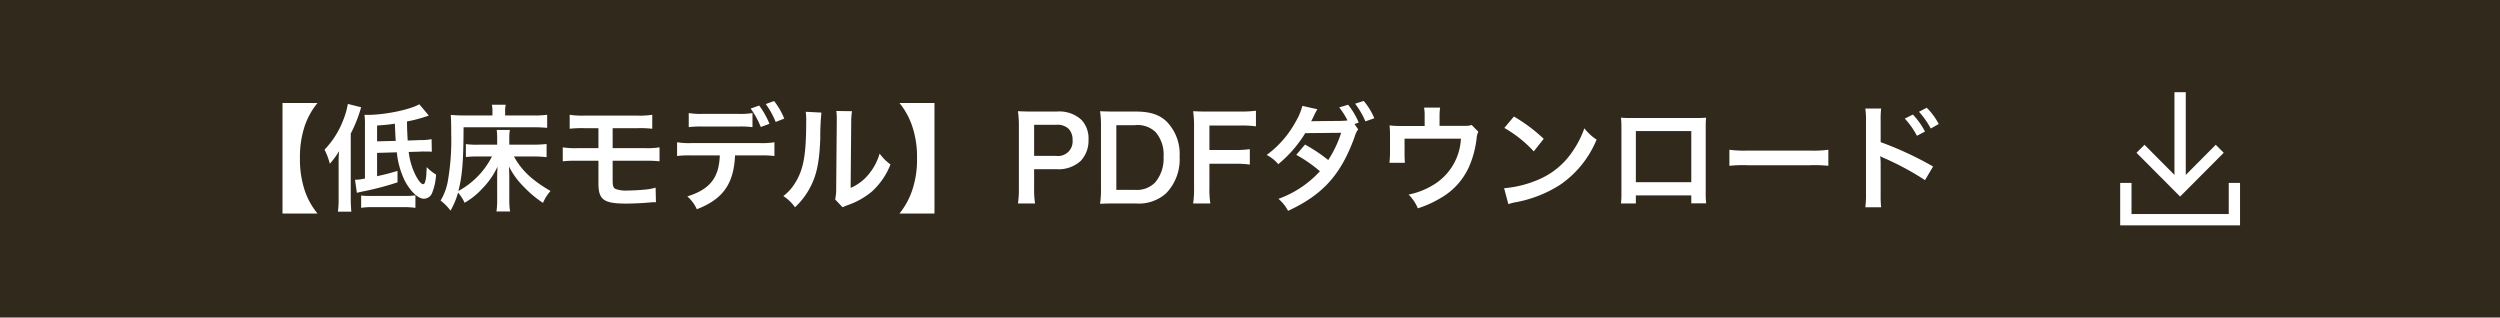 <svg xmlns="http://www.w3.org/2000/svg" width="433" height="55" viewBox="0 0 433 55">
  <g id="グループ_47" data-name="グループ 47" transform="translate(-553 -9305)">
    <rect id="長方形_55" data-name="長方形 55" width="433" height="55" transform="translate(553 9305)" fill="#31291c"/>
    <path id="パス_171" data-name="パス 171" d="M-132.01,1.98a12.6,12.6,0,0,1-2.18-3.9,17.042,17.042,0,0,1-.86-5.68,17.042,17.042,0,0,1,.86-5.68,12.757,12.757,0,0,1,2.18-3.88h-6.06V1.98Zm13.74-10.6a14.451,14.451,0,0,0,1.36,4.88c.96,1.86,2.32,3.16,3.34,3.16a1.551,1.551,0,0,0,1.42-1.02,10.137,10.137,0,0,0,.68-3.16,7.584,7.584,0,0,1-1.62-1.3q-.06.99-.06,1.08a6,6,0,0,1-.24,1.56c-.08.2-.2.32-.32.32-.4,0-1.04-.88-1.62-2.22a11.935,11.935,0,0,1-.88-3.36l2.04-.06a3.893,3.893,0,0,1,.56-.02c.62,0,.84,0,1.4.04l-.04-2.18a8.857,8.857,0,0,1-1.92.16l-2.22.08c-.1-1.88-.1-1.9-.12-3.3a26.019,26.019,0,0,0,3.78-1.02l-1.64-1.96c-1.68.96-6.02,1.84-9.02,1.84h-.48a12.6,12.6,0,0,1,.08,1.82v9.2a8.444,8.444,0,0,1-1.72.22l.32,2.26c.3-.08.46-.12.84-.2a49.889,49.889,0,0,0,6.2-1.62V-5.4c-1.56.46-1.8.52-3.54.92V-8.52Zm-3.42-1.9v-2.74c1.42-.1,1.86-.14,3.08-.32.08,1.78.1,2.42.16,2.98Zm-6.66,9.84a17.084,17.084,0,0,1-.12,2.34h2.32c-.06-.76-.1-1.42-.1-2.32v-11.2a24.217,24.217,0,0,0,1.8-4.56l-2.3-.58a13.464,13.464,0,0,1-.82,2.84,15.1,15.1,0,0,1-3.22,5.08,12.287,12.287,0,0,1,.92,2.44,15.132,15.132,0,0,0,1.6-2.18,20.152,20.152,0,0,0-.08,2.18Zm3.9,1.68a11,11,0,0,1,1.98-.12h5.38a12.725,12.725,0,0,1,2.04.12V-1.16a16.173,16.173,0,0,1-2.04.1h-5.84a10.17,10.17,0,0,1-1.52-.08Zm23.56-1.34a13.507,13.507,0,0,1-.12,1.96h2.36a11.5,11.5,0,0,1-.14-1.98V-4.34c0-.42-.02-.8-.06-1.82A13.568,13.568,0,0,0-96.23-2.6,18.566,18.566,0,0,0-92.95.14a7.288,7.288,0,0,1,1.3-2.06c-3.22-1.88-4.98-3.54-6.34-5.98h3.24a21.985,21.985,0,0,1,2.42.12v-2.28a21.48,21.48,0,0,1-2.46.12h-4V-11a7.528,7.528,0,0,1,.1-1.5h-2.28a12.247,12.247,0,0,1,.08,1.52v1.04h-3.2a14.143,14.143,0,0,1-2.22-.1V-7.8a15.529,15.529,0,0,1,2.08-.1h2.44a13.968,13.968,0,0,1-5.82,5.98c.68-2.62.88-5.18.9-11.04h12.16c.84,0,1.52.04,2.32.1v-2.26a16.93,16.93,0,0,1-2.34.12h-4.94v-.6a4.915,4.915,0,0,1,.1-1.26h-2.4a5.027,5.027,0,0,1,.1,1.24V-15h-4.92c-.88,0-1.58-.04-2.3-.1.06.74.08,1.42.08,3.32a41,41,0,0,1-.62,8.34,10.036,10.036,0,0,1-1.22,3.18,8.831,8.831,0,0,1,1.72,1.74,12.881,12.881,0,0,0,1.3-3.12A6.973,6.973,0,0,1-106.53.12a12.7,12.7,0,0,0,3.12-2.52,13.407,13.407,0,0,0,2.58-3.74c-.04.82-.06,1.22-.06,1.84Zm17.54-6.82v3.94c0,2.82.92,3.48,4.82,3.48.96,0,2.3-.06,3.18-.12,1.44-.12,1.44-.12,1.62-.12a2.312,2.312,0,0,1,.34.02l-.06-2.54a9.272,9.272,0,0,1-1.86.34c-1.04.1-2.26.16-2.98.16a5.2,5.2,0,0,1-2.06-.26c-.44-.2-.54-.5-.54-1.7v-3.2h5.6a19.817,19.817,0,0,1,2.52.1V-9.48a13.83,13.83,0,0,1-2.56.14h-5.56V-12.8h4.3a18.82,18.82,0,0,1,2.56.1v-2.42a13.813,13.813,0,0,1-2.6.14h-9.12a13.7,13.7,0,0,1-2.58-.14v2.42a18.656,18.656,0,0,1,2.54-.1h2.44v3.46h-3.62a13.7,13.7,0,0,1-2.56-.14v2.42a19.817,19.817,0,0,1,2.52-.1Zm26.68-8.26a12.589,12.589,0,0,1-2.58.14h-5.88a12.829,12.829,0,0,1-2.58-.14v2.44a16.525,16.525,0,0,1,2.54-.1h5.96a16.354,16.354,0,0,1,2.54.1Zm1.26,7.34a17.57,17.57,0,0,1,2.54.1v-2.38a13.073,13.073,0,0,1-2.58.14h-11.7a13.073,13.073,0,0,1-2.58-.14v2.38a17.57,17.57,0,0,1,2.54-.1h4.86c-.14,3.88-1.7,5.86-5.62,7.1a6.358,6.358,0,0,1,1.64,2.22c4.52-1.74,6.4-4.38,6.62-9.32Zm4.24-6.38a12.264,12.264,0,0,0-1.76-3.04l-1.44.52a14.527,14.527,0,0,1,1.72,3.1Zm-5.82-1.74A14.745,14.745,0,0,1-55.23-13l1.5-.56a14.114,14.114,0,0,0-1.78-3.16Zm9.54.56a10.052,10.052,0,0,1,.08,1.82c0,5.6-.46,8.18-1.9,10.48a8.217,8.217,0,0,1-2.06,2.3A7.118,7.118,0,0,1-49.31.9a12.736,12.736,0,0,0,2.76-3.7c1.04-2.06,1.48-4.32,1.62-8.22a41.8,41.8,0,0,1,.2-4.48Zm5.3-.14a8.656,8.656,0,0,1,.08,1.32v.6l-.1,11.28a8.963,8.963,0,0,1-.18,2.12L-41.07.9a8.7,8.7,0,0,1,.86-.36,13.209,13.209,0,0,0,4.26-2.4,12.412,12.412,0,0,0,3.18-4.66A8.383,8.383,0,0,1-34.65-8.4a9.773,9.773,0,0,1-1.96,3.66,8.041,8.041,0,0,1-3.06,2.28l.1-11.38a10.838,10.838,0,0,1,.14-1.9Zm17,17.76V-17.16h-6.06a12.843,12.843,0,0,1,2.16,3.88,16.53,16.53,0,0,1,.88,5.68,16.53,16.53,0,0,1-.88,5.68,12.912,12.912,0,0,1-2.16,3.9ZM-7.73.24a16.118,16.118,0,0,1-.16-2.6V-5.7h3.82A5.667,5.667,0,0,0,.19-7.14a5.135,5.135,0,0,0,1.34-3.68A4.676,4.676,0,0,0,.29-14.26a5.68,5.68,0,0,0-4.26-1.42H-8.15c-1.06,0-1.68-.02-2.54-.06a18.056,18.056,0,0,1,.16,2.58V-2.34A16.171,16.171,0,0,1-10.69.24ZM-7.89-8v-5.38h3.82a2.731,2.731,0,0,1,2.18.72,2.7,2.7,0,0,1,.66,1.92A2.517,2.517,0,0,1-4.07-8ZM3.69-2.34A16.178,16.178,0,0,1,3.53.3C4.35.26,4.85.24,6.07.24H9.71A7.1,7.1,0,0,0,14.95-1.5a8.42,8.42,0,0,0,2.36-6.36,8.05,8.05,0,0,0-2.22-6.06c-1.28-1.24-2.9-1.76-5.4-1.76H6.07c-1.26,0-1.74-.02-2.54-.06a16.765,16.765,0,0,1,.16,2.6Zm2.66.22v-11.2h3.2a4.489,4.489,0,0,1,3.6,1.2,5.953,5.953,0,0,1,1.38,4.28A6.35,6.35,0,0,1,13.07-3.4,4.4,4.4,0,0,1,9.53-2.12ZM22.47-6.64h4.28a19.54,19.54,0,0,1,2.72.14V-9.16a19.73,19.73,0,0,1-2.72.14H22.47v-4.24h5.32a19.111,19.111,0,0,1,2.74.14v-2.7a20.443,20.443,0,0,1-2.74.14h-5.6c-1.22,0-1.72-.02-2.54-.06a17.271,17.271,0,0,1,.16,2.6V-2.6A16.86,16.86,0,0,1,19.65.24h2.98a17.251,17.251,0,0,1-.16-2.88Zm25.12-6.88.74-.24a12.334,12.334,0,0,0-1.84-3.1l-1.54.46a12.723,12.723,0,0,1,1.44,2.26c-.22.04-.68.06-1.1.08l-4.16.04h-.48c-.3.02-.36.02-.56.04.1-.18.14-.26.48-.96a12.014,12.014,0,0,1,.6-1.14l-2.6-.58a10.774,10.774,0,0,1-1.18,2.78,17.539,17.539,0,0,1-5,5.72,6.349,6.349,0,0,1,2,1.6,21.524,21.524,0,0,0,4.68-5.38L45.29-12a19.513,19.513,0,0,1-2.24,4.72,27.557,27.557,0,0,0-4.02-2.68L37.51-8.18a23.629,23.629,0,0,1,4.1,2.84A18.005,18.005,0,0,1,34.43-.56a6.966,6.966,0,0,1,1.66,2.08c6.04-2.8,9.14-6.24,11.52-12.78a4.186,4.186,0,0,1,.62-1.34Zm3.44-1a11.4,11.4,0,0,0-1.84-3l-1.48.48a14.563,14.563,0,0,1,1.78,3.06Zm16.86,1.16c-.48.16-.48.16-1.96.16h-3.6v-1.72a9.148,9.148,0,0,1,.1-1.44H59.65a7.706,7.706,0,0,1,.1,1.46v1.72H55.83a15.557,15.557,0,0,1-2.16-.1,16.4,16.4,0,0,1,.08,1.9v2.9a14.881,14.881,0,0,1-.1,1.68h2.68c-.04-.44-.06-.98-.06-1.6v-2.58h9.76a9.891,9.891,0,0,1-4.8,8.02A13.153,13.153,0,0,1,56.97-1.3a7.33,7.33,0,0,1,1.6,2.38,18.133,18.133,0,0,0,3.98-1.8,11.711,11.711,0,0,0,4.94-5.52,16.786,16.786,0,0,0,1.26-4.84,3.184,3.184,0,0,1,.3-1.1Zm5.66.52a21,21,0,0,1,5.1,4.06l1.72-2.18a28.326,28.326,0,0,0-5.16-3.86Zm.7,13.2A7.08,7.08,0,0,1,75.57.02a21.6,21.6,0,0,0,7.62-3,17.553,17.553,0,0,0,6.34-7.84,8.624,8.624,0,0,1-2.12-1.96,16.7,16.7,0,0,1-2.04,4,13.362,13.362,0,0,1-5.94,4.9A19.057,19.057,0,0,1,73.51-2.4Zm31.68-1.52V.22h2.58a13.708,13.708,0,0,1-.08-1.74V-12.96c0-.74.02-1.14.06-1.66-.46.04-.82.06-1.68.06H95.45c-.8,0-1.22-.02-1.7-.06a13.283,13.283,0,0,1,.08,1.68V-1.48A13.366,13.366,0,0,1,93.75.24h2.58v-1.4Zm0-2.28h-9.6V-12.3h9.6Zm6.6-2.84a21.956,21.956,0,0,1,3.26-.1h10.62a21.956,21.956,0,0,1,3.26.1V-9.06a19.641,19.641,0,0,1-3.24.14H115.77a19.641,19.641,0,0,1-3.24-.14ZM138.81.9a20.518,20.518,0,0,1-.08-2.22V-6.6a11.422,11.422,0,0,0-.08-1.36,6.462,6.462,0,0,0,.68.34,48.571,48.571,0,0,1,7.08,3.82l1.4-2.36a58.173,58.173,0,0,0-9.08-4.22V-14.1a16.574,16.574,0,0,1,.08-2.1h-2.74a13.111,13.111,0,0,1,.12,2.04V-1.34A14.589,14.589,0,0,1,136.07.9Zm4.1-15.36a13.5,13.5,0,0,1,2.1,2.98l1.4-.74a12.961,12.961,0,0,0-2.1-2.94Zm5.88.94a11.567,11.567,0,0,0-2.08-2.82l-1.34.7a14.736,14.736,0,0,1,2.04,2.9Z" transform="translate(740 9340)" fill="#fff"/>
    <path id="パス_5" data-name="パス 5" d="M618.95,9083.4l6.08,6.08-6.08,6.08" transform="translate(317.05 243.518)" fill="none" stroke="#31291c" stroke-width="2"/>
    <g id="noun-download-4576129" transform="translate(771.818 9264.967)">
      <path id="パス_76" data-name="パス 76" d="M218.391,66.495l-1.384-1.384-5.189,5.218V56h-1.96V70.329l-5.189-5.218-1.384,1.384,7.553,7.582Z" transform="translate(-52.06 0)" fill="#fff"/>
      <path id="パス_77" data-name="パス 77" d="M167.2,361.2v5.391H150.359V361.2H148.4v7.352h20.757V361.2Z" transform="translate(0 -289.487)" fill="#fff"/>
    </g>
  </g>
</svg>
